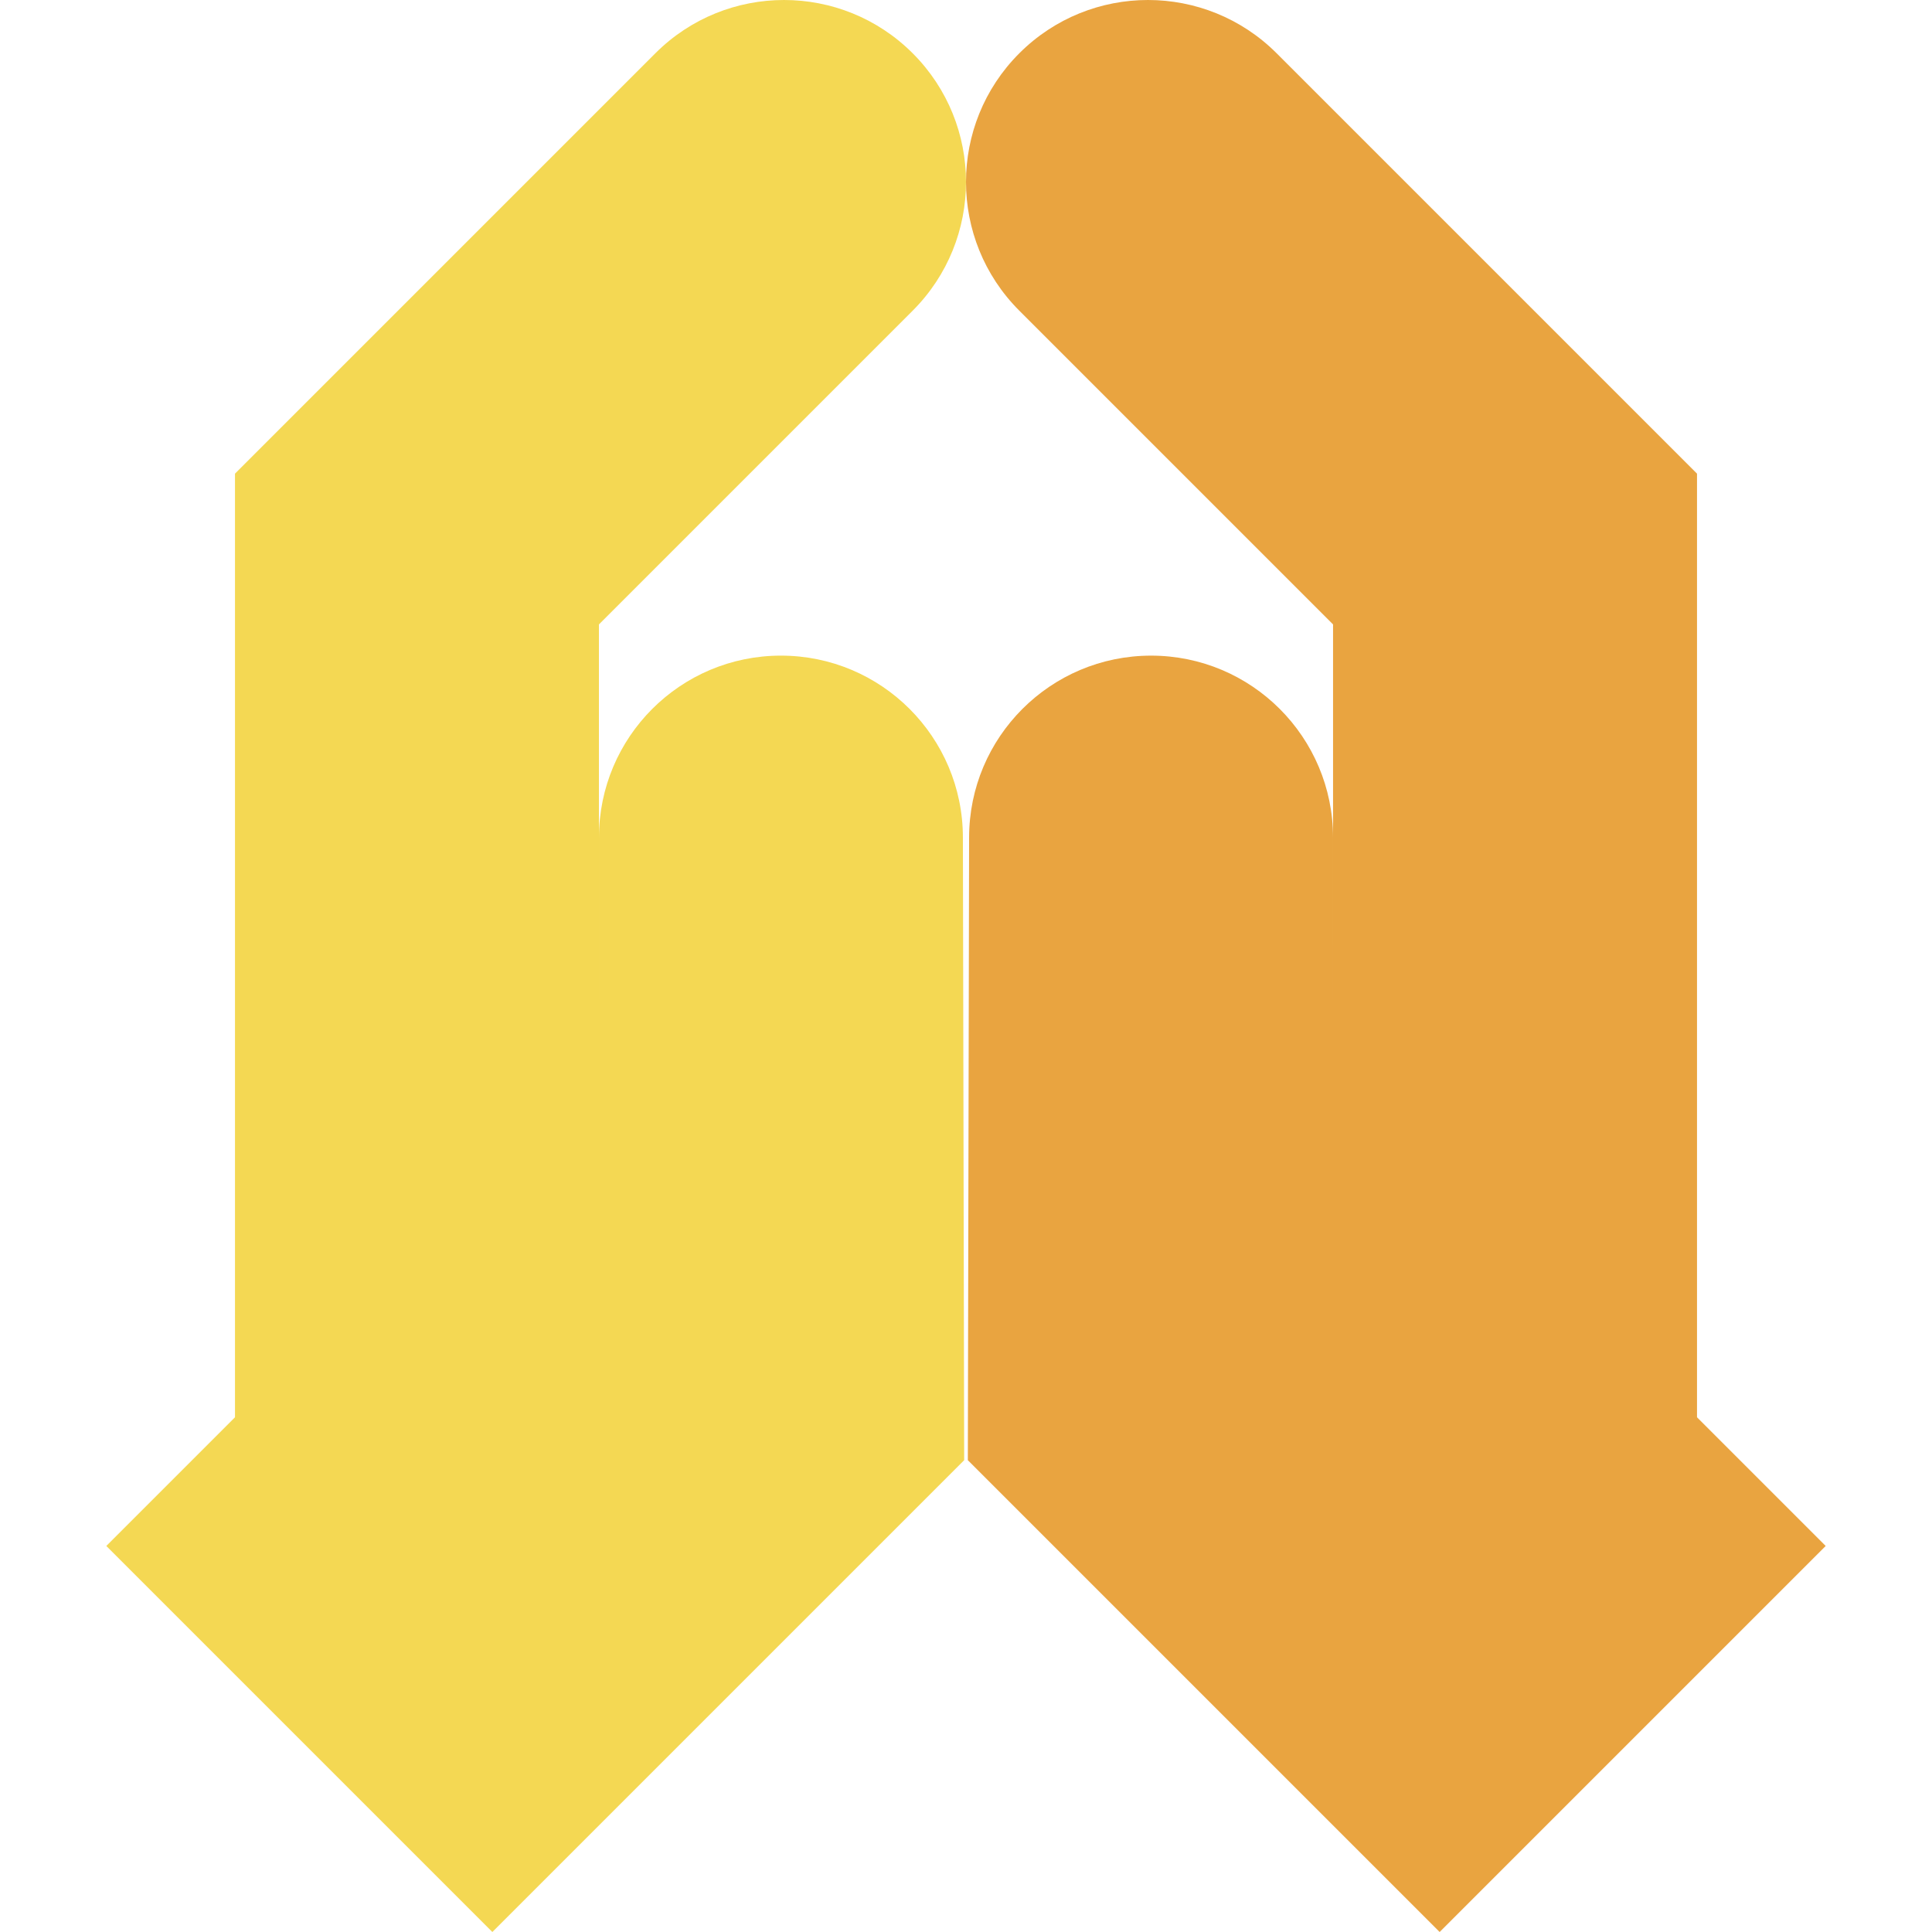 <?xml version="1.0" encoding="iso-8859-1"?>
<!-- Generator: Adobe Illustrator 19.0.0, SVG Export Plug-In . SVG Version: 6.00 Build 0)  -->
<svg version="1.1" id="Layer_1" xmlns="http://www.w3.org/2000/svg" xmlns:xlink="http://www.w3.org/1999/xlink" x="0px" y="0px"
	 viewBox="0 0 512 512" style="enable-background:new 0 0 512 512;" xml:space="preserve">
<path style="fill:#F4D853;" d="M255.516,386.965l-0.339-164.989c0-26.634-21.59-48.228-48.226-48.228
	c-26.633,0-48.226,21.593-48.223,48.228l-0.003,57.171l0,0v-113.67l83.151-83.151c18.831-18.832,18.831-49.368,0-68.202
	c-18.832-18.831-49.367-18.832-68.204,0.002L62.276,125.522l0.003,0.005h-0.003v250.068l-34.103,34.101L130.478,512L255.516,386.965
	z"/>
<path style="fill:#E9A440;" d="M256.486,386.965l0.336-164.989c0-26.634,21.593-48.226,48.226-48.226
	c26.633-0.002,48.226,21.592,48.223,48.226l0.003,57.168l0,0V165.476l-83.151-83.15c-18.831-18.832-18.831-49.368,0-68.202
	c18.837-18.832,49.37-18.832,68.205,0.001l111.398,111.398l-0.006,0.005h0.006v250.067l34.099,34.101L381.522,512L256.486,386.965z"
	/>
<g>
</g>
<g>
</g>
<g>
</g>
<g>
</g>
<g>
</g>
<g>
</g>
<g>
</g>
<g>
</g>
<g>
</g>
<g>
</g>
<g>
</g>
<g>
</g>
<g>
</g>
<g>
</g>
<g>
</g>
</svg>

